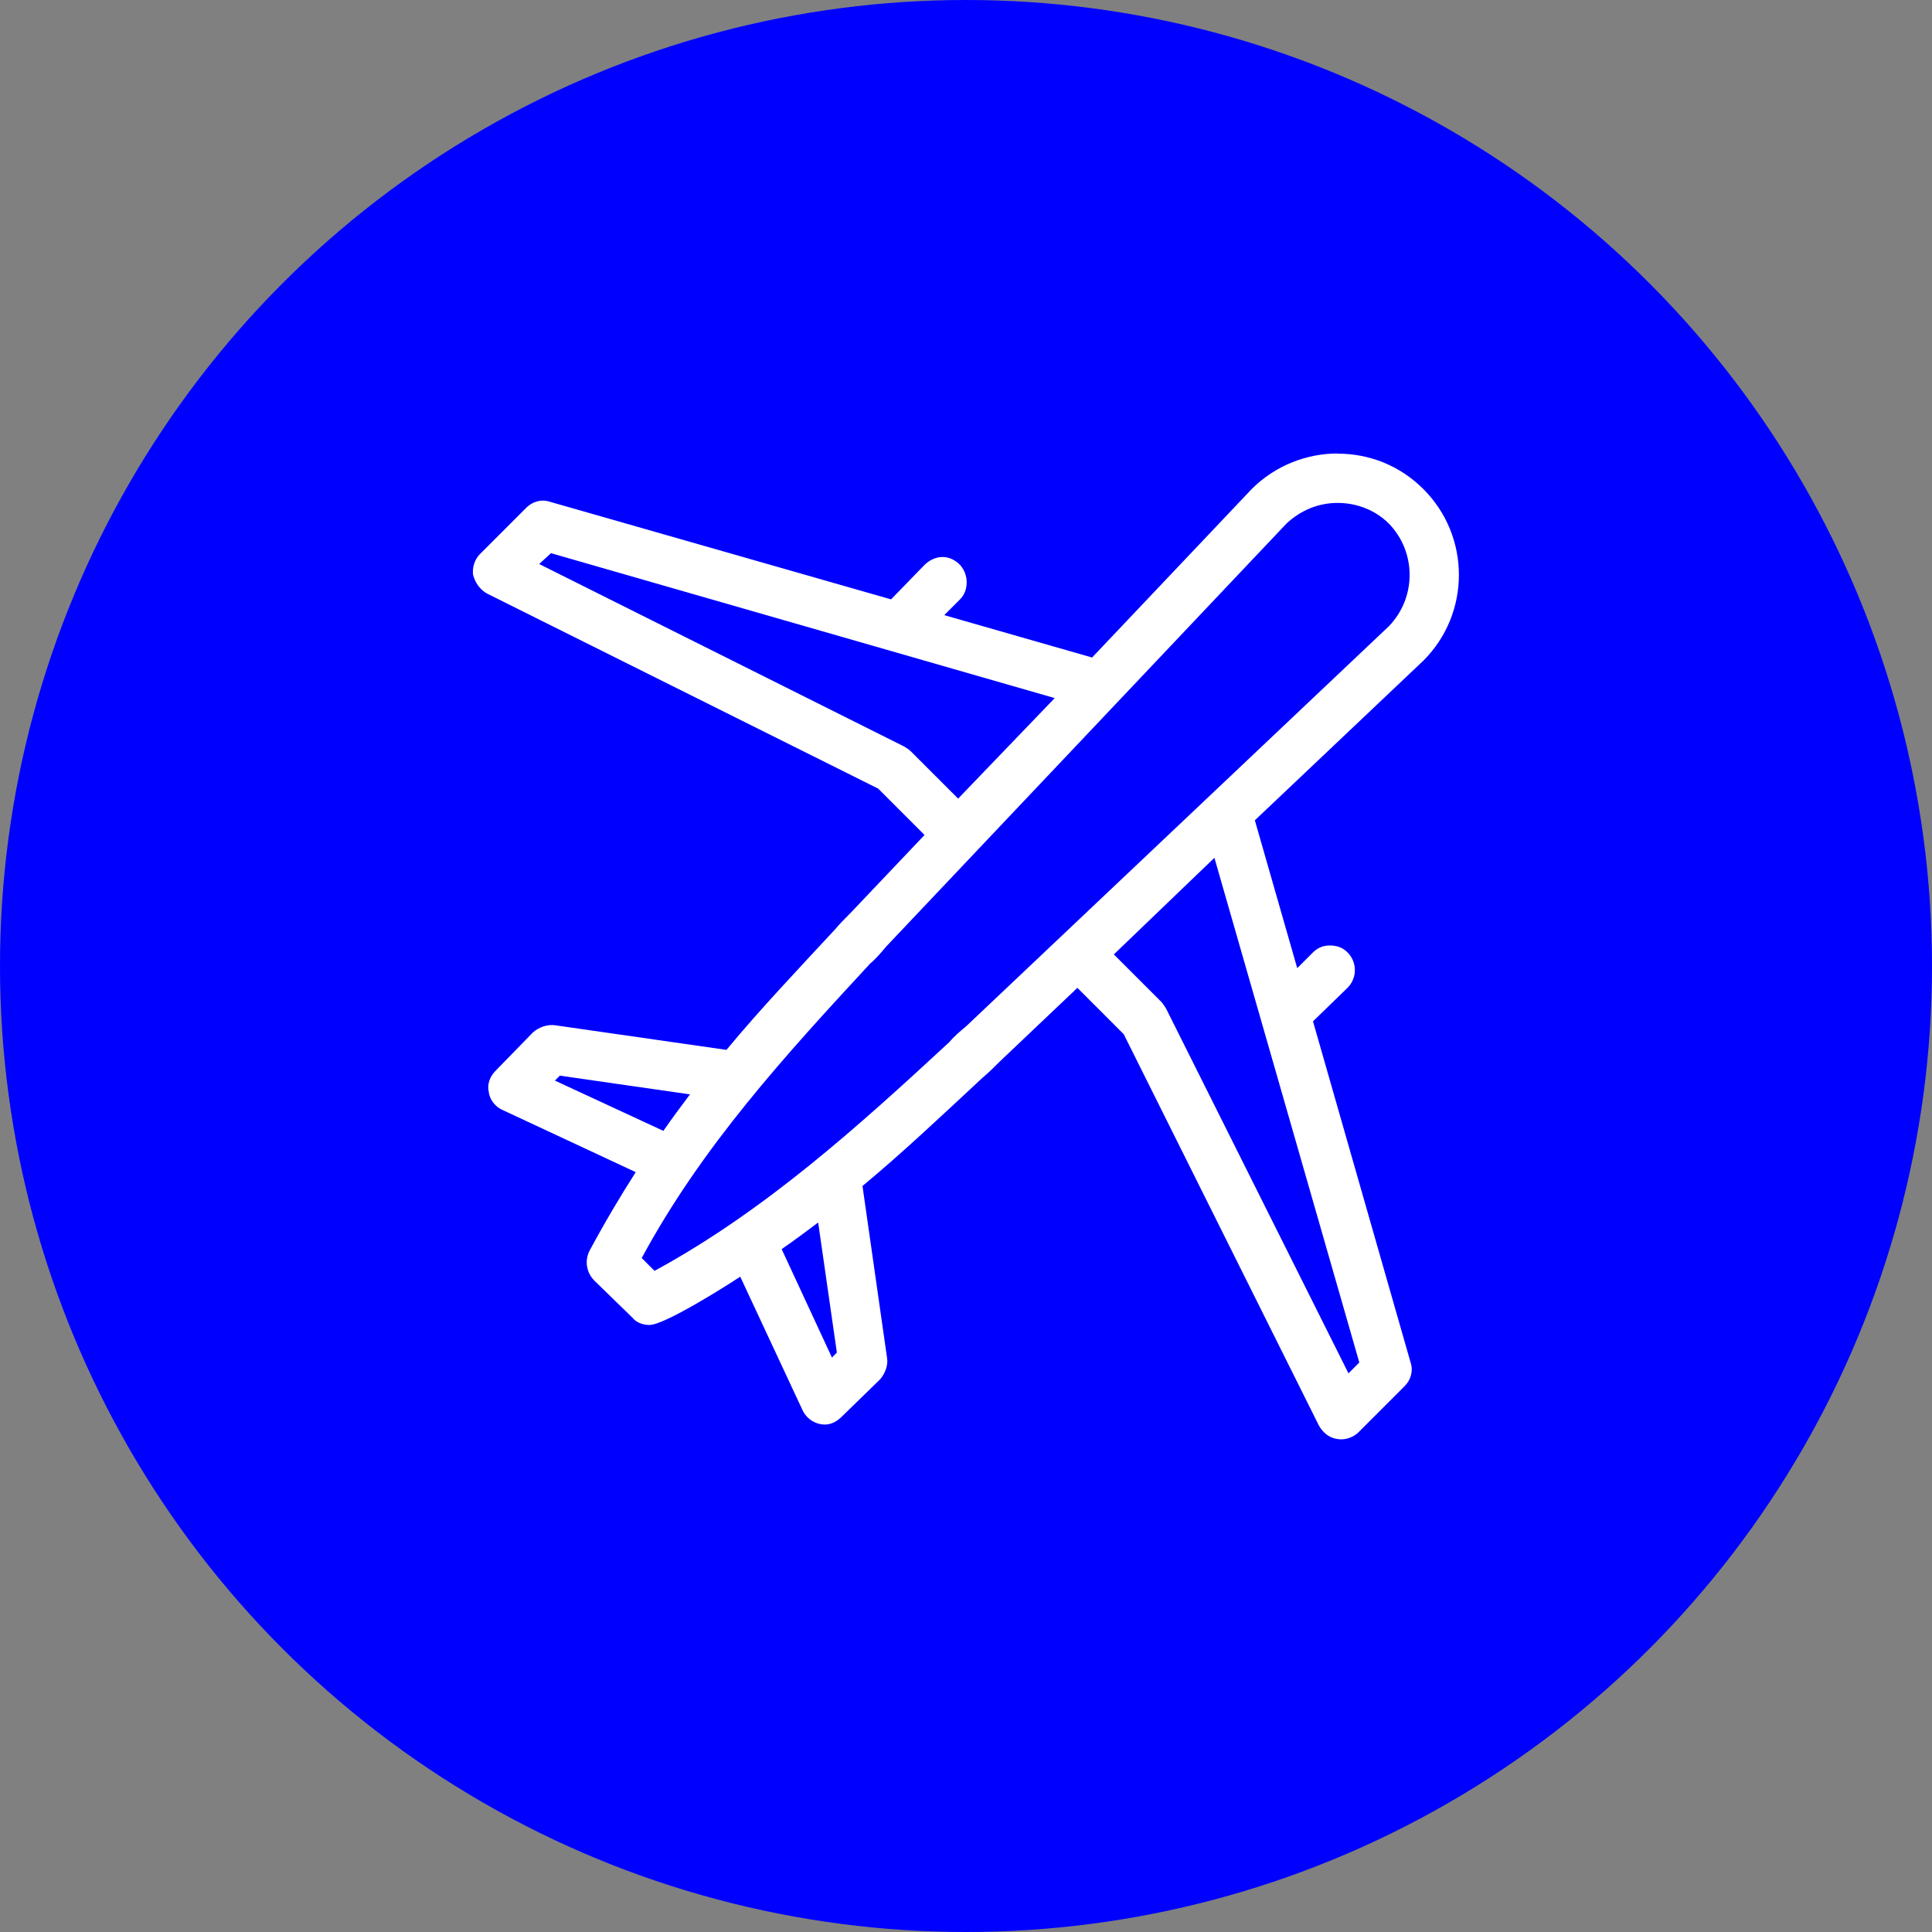 <?xml version="1.0" encoding="UTF-8"?>
<svg xmlns="http://www.w3.org/2000/svg" viewBox="0 0 512 512">
  <rect x="0" y="0" width="512" height="512" fill="#808080" stroke="none"/>
  <defs>
    <style>
      .cls-1 {
        fill: #fff;
      }

      .cls-1, .cls-2 {
        stroke-width: 0px;
      }

      .cls-2 {
        fill: blue;
      }
    </style>
  </defs>
  <g id="Layer_1" data-name="Layer 1">
    <circle class="cls-2" cx="256" cy="256" r="256"/>
  </g>
  <g id="Layer_2" data-name="Layer 2">
    <path class="cls-1" d="M354.49,120.22c8.36,0,16.46,3.13,22.73,9.4,12.54,12.54,12.54,32.92,0,45.45-14.89,14.11-29.78,28.21-44.67,42.32l11.23,39.18,4.18-4.18c1.31-1.31,2.87-1.83,4.44-1.83,1.83,0,3.4.52,4.7,1.83,2.61,2.61,2.61,6.79,0,9.4l-9.14,8.88,25.86,90.39c.78,2.35,0,4.7-1.57,6.27l-12.28,12.28c-1.04,1.04-2.87,1.83-4.44,1.83-2.61,0-4.7-1.31-6.01-3.66l-51.72-103.71-12.28-12.28-20.64,19.59c-1.57,1.57-2.87,2.87-4.44,4.18-10.97,10.19-21.16,19.85-31.87,28.74l6.53,45.71c.26,1.83-.52,3.92-1.83,5.49l-10.19,9.93c-1.31,1.31-2.87,2.09-4.44,2.09-2.61,0-4.96-1.57-6.01-3.92l-16.46-35.27c-3.92,2.61-20.11,12.8-24.03,12.8-1.57,0-3.4-.52-4.44-1.83l-10.19-9.93c-2.09-2.09-2.61-5.22-1.31-7.84,3.92-7.31,8.1-14.37,12.28-20.9l-35.27-16.46c-1.83-.78-3.4-2.61-3.66-4.7-.52-2.09.26-4.18,1.83-5.75l9.93-10.19c1.57-1.31,3.66-2.09,5.75-1.83l45.46,6.53c8.88-10.71,18.55-20.9,28.73-31.87,1.31-1.57,2.61-2.87,4.18-4.44l19.59-20.64-12.28-12.28-103.71-51.72c-1.83-1.04-3.13-2.87-3.66-4.96-.26-2.09.52-4.18,1.83-5.49l12.28-12.28c1.57-1.57,3.92-2.35,6.27-1.57l90.39,25.86,8.88-9.14c1.31-1.31,3.13-2.09,4.7-2.09,1.83,0,3.4.78,4.7,2.09,2.35,2.61,2.35,6.79,0,9.14l-4.18,4.18,39.18,11.23c14.11-14.89,28.21-29.78,42.32-44.67,6.27-6.27,14.63-9.4,22.73-9.4ZM253.91,211.65l25.6-26.65-133.49-38.4-3.13,2.87,96.66,48.33c.78.52,1.31.78,1.83,1.31l12.54,12.54ZM175.8,299.69c2.35-3.4,4.7-6.53,7.05-9.67l-34.48-4.96-1.31,1.31,28.74,13.32ZM368.07,138.77c-3.66-3.66-8.62-5.49-13.58-5.49s-9.67,1.83-13.58,5.49l-106.06,112.07c-1.31,1.57-2.61,3.13-4.18,4.44-22.73,24.56-44.67,48.59-60.61,78.11l3.4,3.4c29.26-15.93,53.81-38.14,78.11-60.61,1.31-1.57,2.87-2.87,4.44-4.18l112.07-106.06c7.31-7.58,7.31-19.59,0-27.17ZM216.82,323.98c-3.13,2.35-6.27,4.7-9.67,7.05l13.32,28.73,1.31-1.31-4.96-34.48ZM321.83,227.33l-26.65,25.6,12.54,12.54c.52.52.78,1.04,1.31,1.83l48.33,96.65,2.87-2.87-38.4-133.75Z"/>
  </g>
</svg>